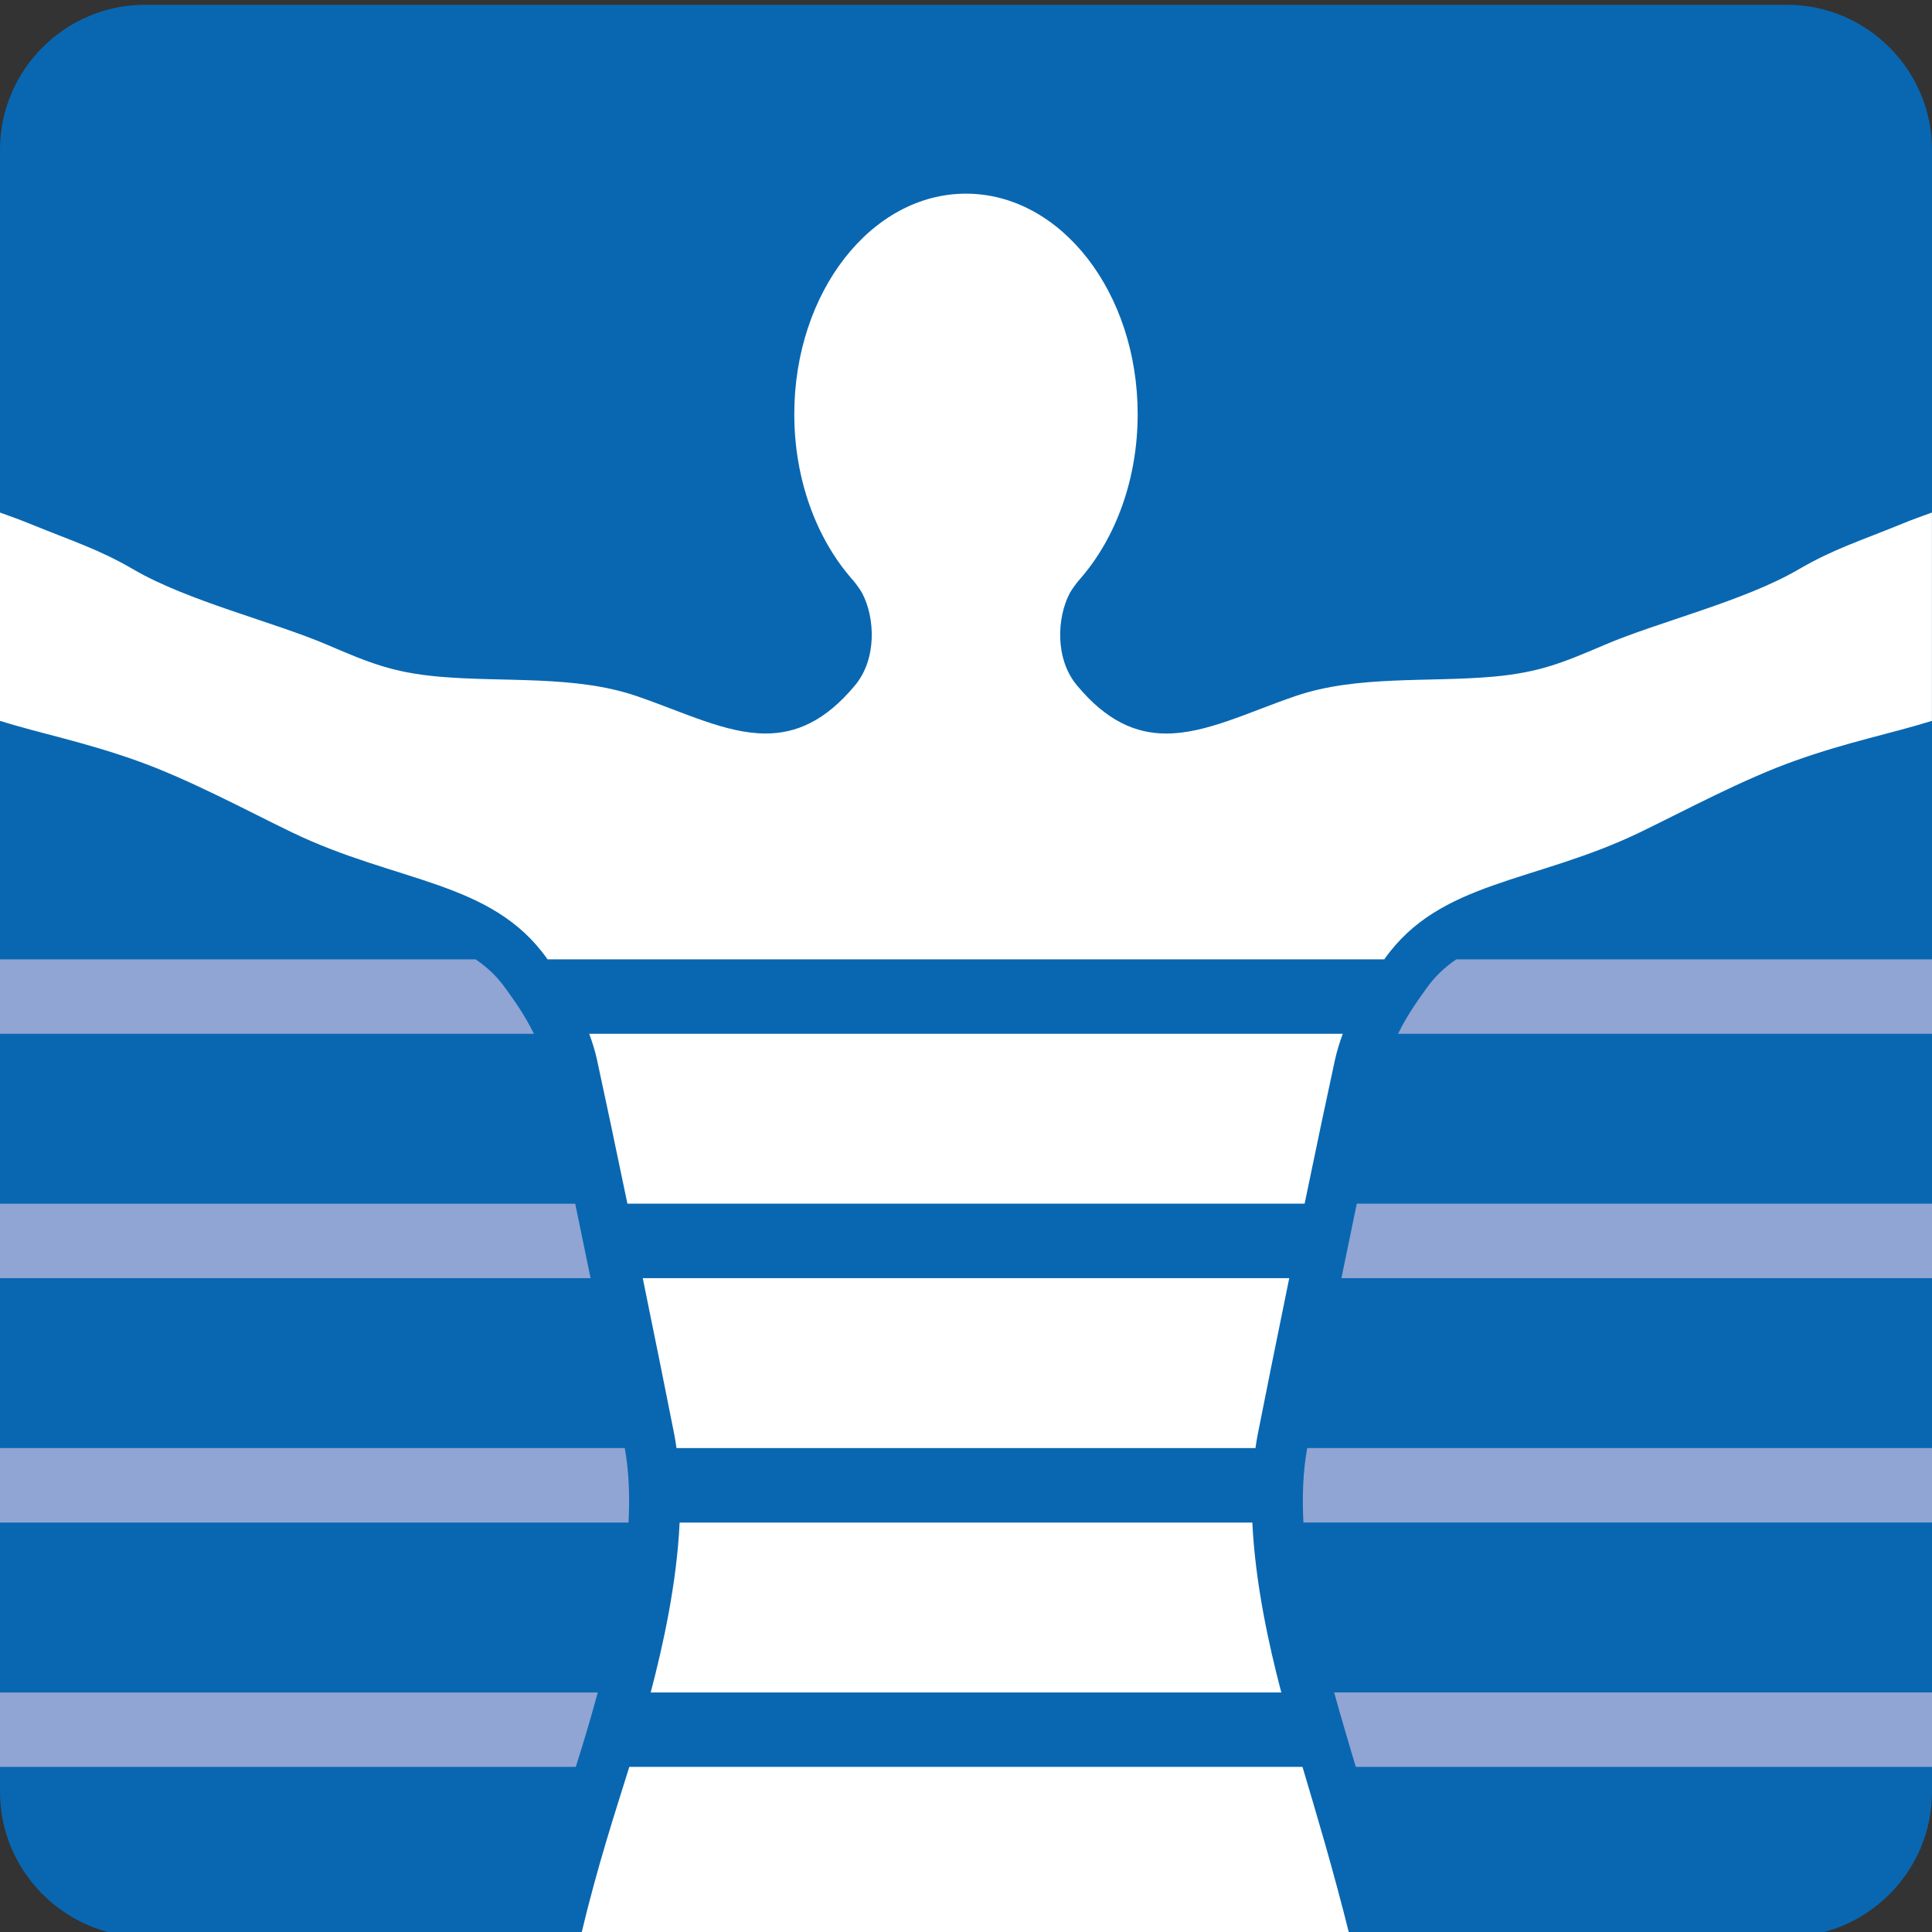 <?xml version="1.0" encoding="utf-8"?>
<!-- Generator: Adobe Illustrator 16.0.5, SVG Export Plug-In . SVG Version: 6.00 Build 0)  -->
<!DOCTYPE svg PUBLIC "-//W3C//DTD SVG 1.1//EN" "http://www.w3.org/Graphics/SVG/1.1/DTD/svg11.dtd">
<svg version="1.1" id="Ebene_1" xmlns="http://www.w3.org/2000/svg" xmlns:xlink="http://www.w3.org/1999/xlink" x="0px" y="0px"
	 width="56.693px" height="56.693px" viewBox="0 0 56.693 56.693" style="enable-background:new 0 0 56.693 56.693;"
	 xml:space="preserve">
<rect x="0" y="0" width="56.693" height="56.693" fill="#333333" stroke="none"/>
<style type="text/css">
<![CDATA[
	.st0{fill:#90A5D3;}
	.st1{fill:#FFFFFF;}
	.st2{fill:#0967B1;}
]]>
</style>
<path class="st2" d="M56.693,52.583c0,2.339-1.914,4.252-4.252,4.252H4.252C1.913,56.834,0,54.921,0,52.583V4.393
	c0-2.339,1.913-4.252,4.252-4.252h48.189c2.338,0,4.252,1.913,4.252,4.252V52.583z"/>
<g>
	<path class="st0" d="M39.724,51.644c0.02,0.064,0.041,0.138,0.061,0.203h16.908v-2.184H39.15c0.105,0.382,0.203,0.723,0.283,0.997
		C39.519,50.958,39.617,51.286,39.724,51.644z"/>
	<path class="st0" d="M17.541,49.664H0v2.184h16.896c0.13-0.414,0.255-0.812,0.363-1.186C17.339,50.386,17.437,50.046,17.541,49.664
		z"/>
	<path class="st0" d="M14.832,29.001c-0.246-0.348-0.535-0.617-0.874-0.85H0v2.185h15.667c-0.26-0.535-0.566-0.962-0.75-1.217
		L14.832,29.001z"/>
	<path class="st0" d="M41.859,29.001l-0.086,0.12c-0.182,0.255-0.488,0.681-0.748,1.215h15.668v-2.185H42.734
		C42.394,28.384,42.105,28.654,41.859,29.001z"/>
	<path class="st0" d="M18.333,42.493H0v2.185h18.444C18.483,43.917,18.457,43.172,18.333,42.493z"/>
	<path class="st0" d="M38.248,44.677h18.445v-2.185H38.359C38.236,43.172,38.208,43.916,38.248,44.677z"/>
	<path class="st0" d="M56.693,37.506v-2.185H39.814c-0.148,0.719-0.301,1.457-0.451,2.185H56.693z"/>
	<path class="st0" d="M0,35.322v2.185h17.33c-0.15-0.73-0.303-1.47-0.451-2.185H0z"/>
</g>
<g>
	<path class="st1" d="M37.599,49.664c-0.369-1.4-0.766-3.213-0.85-4.986H19.943c-0.083,1.773-0.48,3.586-0.849,4.986H37.599z"/>
	<path class="st1" d="M17.291,30.336c0.089,0.245,0.171,0.499,0.23,0.771c0.229,1.052,0.552,2.587,0.89,4.214h19.872
		c0.336-1.627,0.66-3.162,0.889-4.214c0.06-0.272,0.141-0.526,0.23-0.771H17.291z"/>
	<path class="st1" d="M18.861,37.506c0.371,1.812,0.717,3.527,0.93,4.612c0.024,0.122,0.041,0.249,0.06,0.374h16.99
		c0.02-0.125,0.035-0.252,0.061-0.375c0.213-1.084,0.559-2.799,0.93-4.611H18.861z"/>
	<path class="st1" d="M55.802,15.375c-1.283,0.524-2.008,0.742-3.021,1.332c-1.596,0.933-4.119,1.541-5.688,2.213
		c-1.227,0.523-1.912,0.814-3.285,0.937c-1.9,0.168-3.992-0.045-5.783,0.565c-1.4,0.478-2.627,1.103-3.8,1.103
		c-0.89,0-1.747-0.359-2.624-1.415c-0.645-0.771-0.59-1.982-0.207-2.71c0.049-0.093,0.216-0.323,0.32-0.435
		c1.025-1.185,1.67-2.901,1.67-4.812c0-3.573-2.256-6.47-5.038-6.47s-5.038,2.896-5.038,6.47c0,1.91,0.645,3.628,1.669,4.812
		c0.105,0.11,0.271,0.342,0.32,0.434c0.384,0.727,0.438,1.938-0.206,2.711c-0.877,1.055-1.735,1.414-2.625,1.414
		c-1.173,0-2.4-0.625-3.8-1.103c-1.791-0.61-3.884-0.397-5.783-0.565c-1.374-0.122-2.059-0.413-3.286-0.937
		c-1.568-0.672-4.091-1.28-5.687-2.213c-1.015-0.59-1.738-0.809-3.022-1.332c-0.293-0.12-0.592-0.227-0.89-0.334v6.113
		c1.206,0.376,2.465,0.617,4.005,1.165c1.546,0.549,3.272,1.484,4.57,2.11c3.076,1.483,5.86,1.409,7.483,3.707
		c0.003,0.005,0.008,0.011,0.011,0.016h24.554c0.004-0.005,0.009-0.012,0.012-0.016c1.623-2.298,4.408-2.224,7.484-3.708
		c1.297-0.625,3.023-1.561,4.57-2.108c1.539-0.549,2.797-0.79,4.004-1.166v-6.113C56.394,15.148,56.095,15.254,55.802,15.375z"/>
	<path class="st1" d="M18.467,51.847c-0.41,1.322-0.921,2.849-1.43,4.987h22.576c-0.496-1.997-1.01-3.698-1.393-4.987H18.467z"/>
</g>
</svg>
